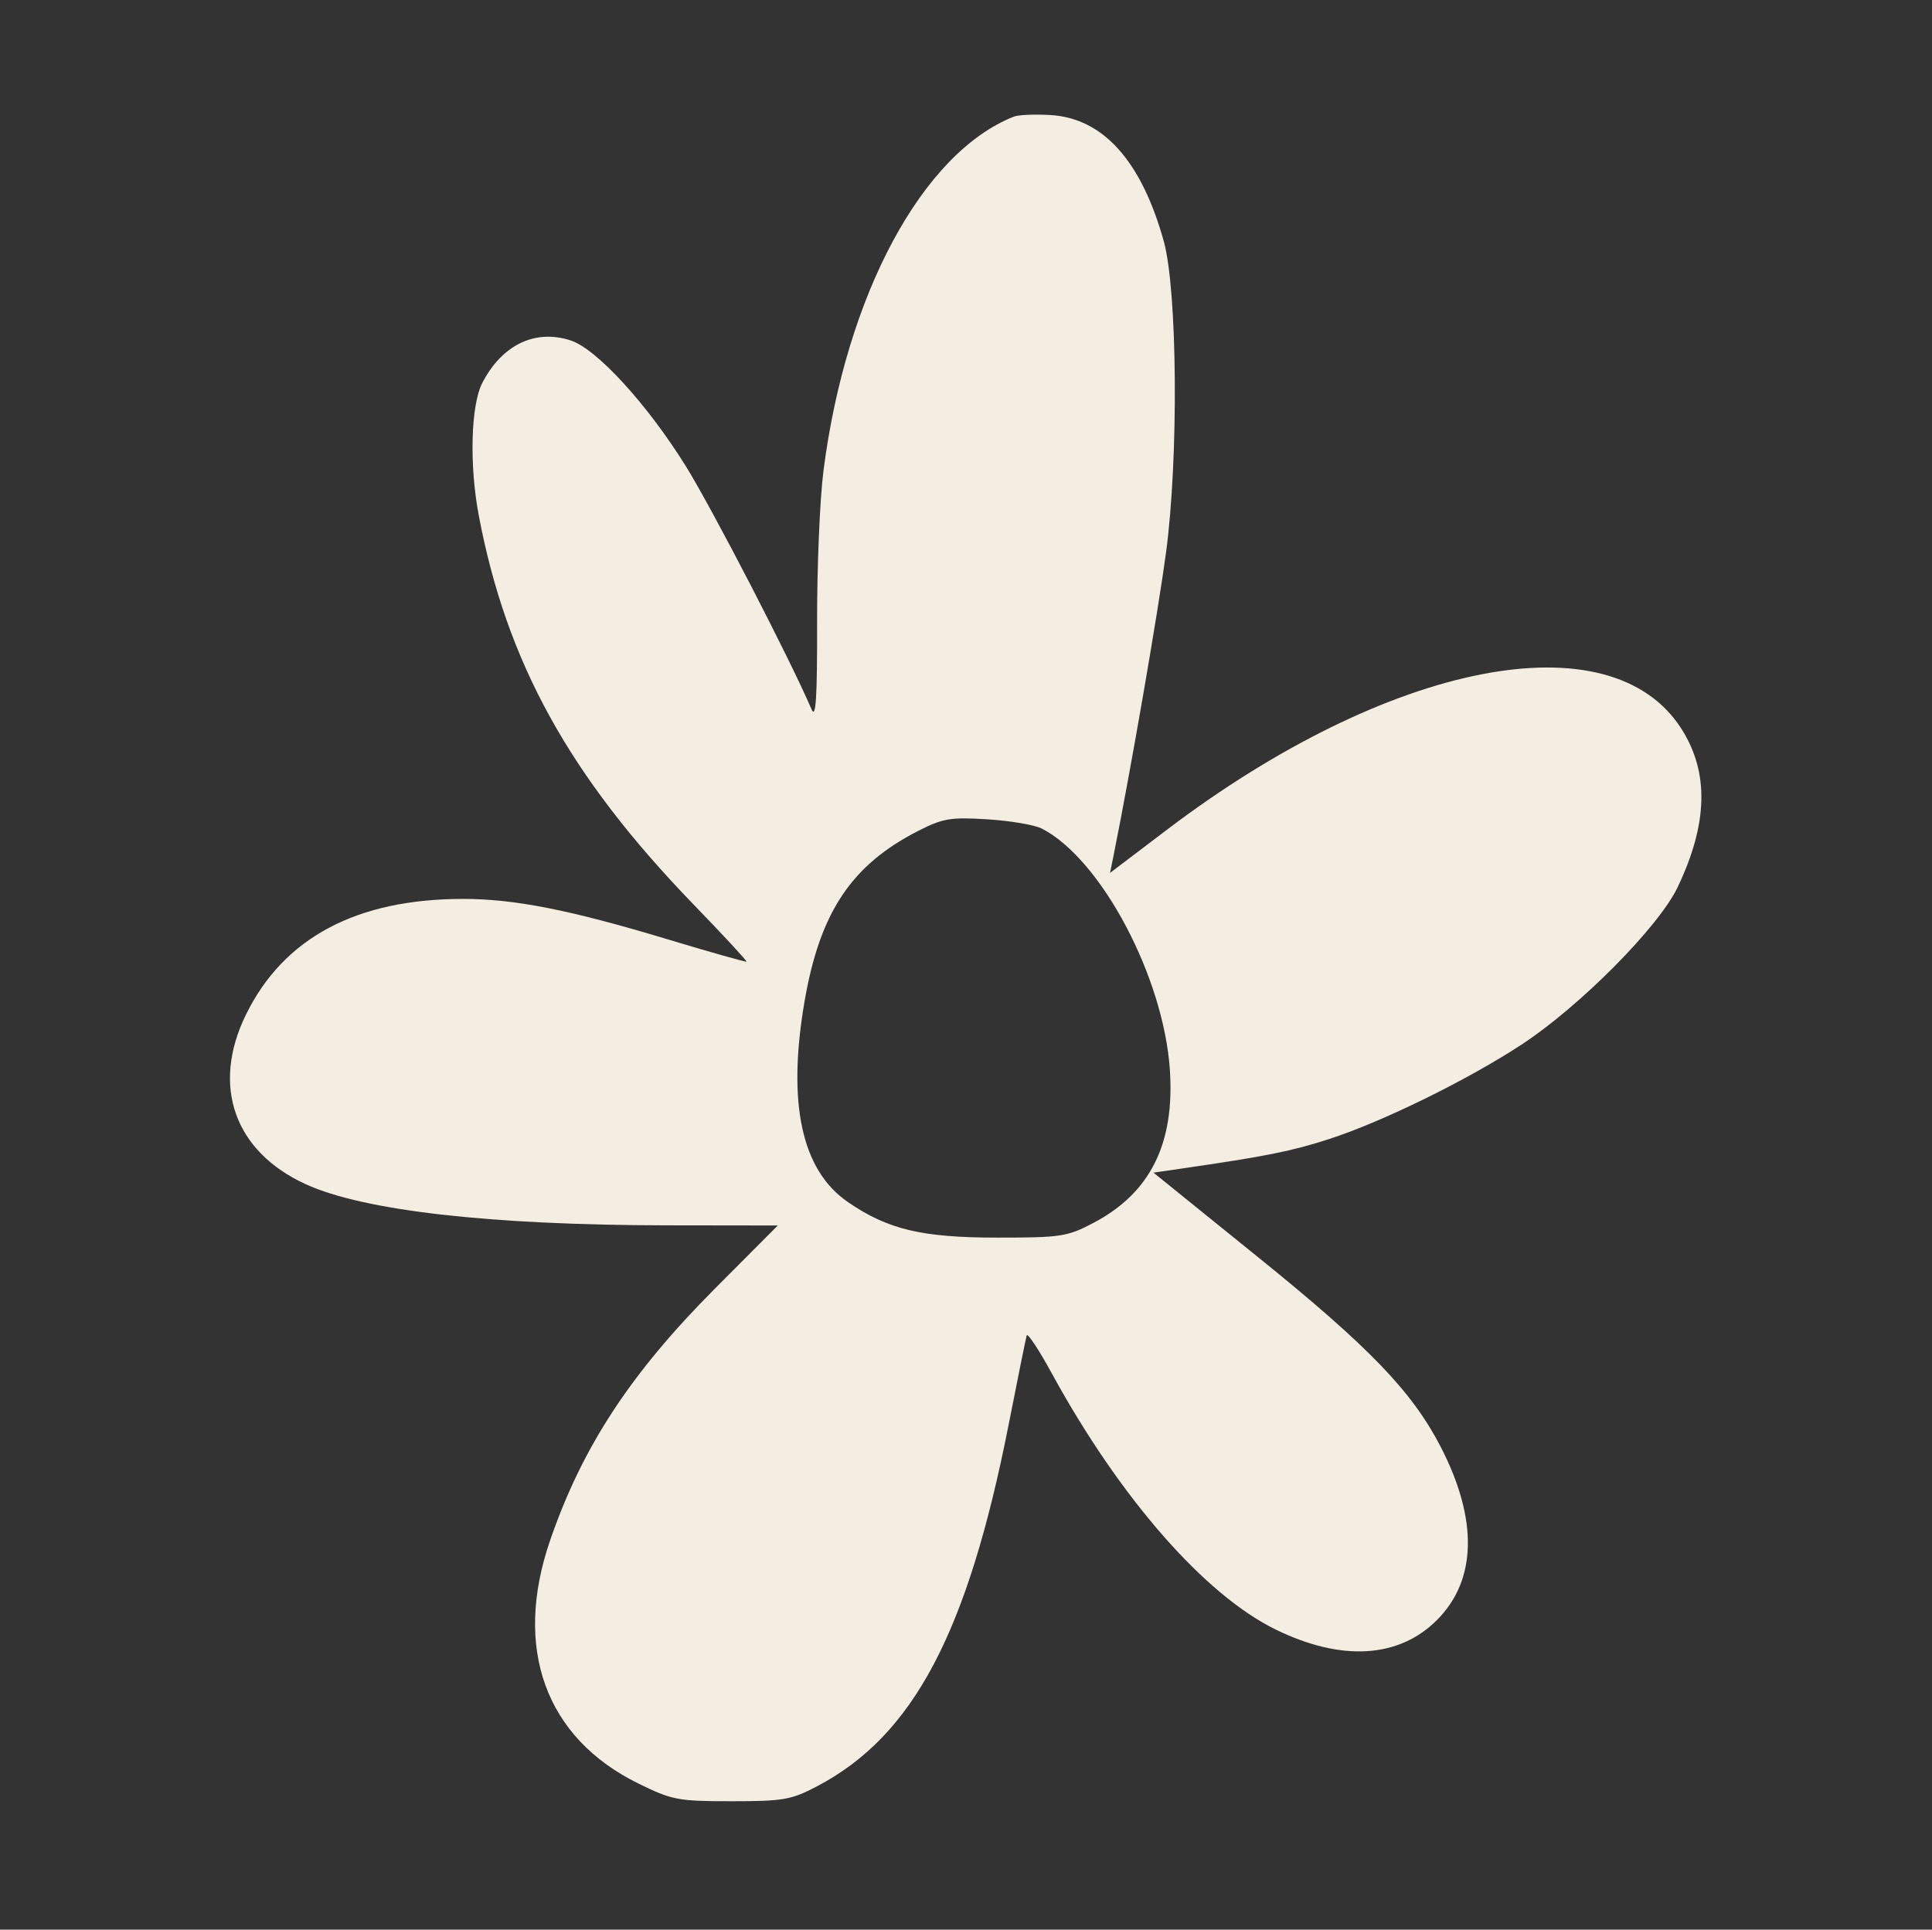 <?xml version="1.0" encoding="UTF-8"?>
<svg xmlns="http://www.w3.org/2000/svg" xmlns:xlink="http://www.w3.org/1999/xlink" width="1001" zoomAndPan="magnify" viewBox="0 0 750.75 750" height="1000" preserveAspectRatio="xMidYMid meet">
  <rect x="0" y="0" width="750.75" height="750" fill="#333333" stroke="none"/>
  <defs>
    <clipPath id="66cf32d2b2">
      <path d="M 89.359 44.555 L 661.418 44.555 L 661.418 701 L 89.359 701 Z M 89.359 44.555 " clip-rule="nonzero"></path>
    </clipPath>
  </defs>
  <g clip-path="url(#66cf32d2b2)">
    <path fill="#f4ede1" d="M 319.988 182.984 C 328.762 114.559 358.438 59.348 393.996 45.316 C 395.734 44.629 402.094 44.355 408.125 44.707 C 428.586 45.895 443.457 62.41 452.195 93.633 C 457.551 112.773 458.039 177.941 453.098 214.816 C 449.953 238.297 439.277 299.973 432.777 332.219 L 431.352 339.273 L 453.398 322.543 C 539.816 256.961 625.953 240.086 653.434 283.348 C 664.195 300.293 663.684 320.215 651.863 344.926 C 644.504 360.312 613.793 391.262 591.223 406.035 C 569.973 419.945 536.969 436.121 516.125 442.84 C 501.668 447.496 491.855 449.445 458.551 454.281 L 448.227 455.781 L 489.137 488.855 C 532.199 523.664 548.785 540.914 559.875 562.434 C 574.406 590.633 573.879 614.203 558.363 629.695 C 543.523 644.516 521.32 645.836 495.824 633.422 C 468.156 619.945 435.18 582.234 408.707 533.793 C 403.672 524.578 399.289 517.941 398.961 519.047 C 398.637 520.152 395.496 535.672 391.98 553.539 C 376.027 634.641 354.898 674.609 317.605 694.23 C 307.457 699.57 304.465 700.098 284.262 700.098 C 263.445 700.098 261.199 699.668 248.012 693.184 C 211.973 675.469 199.344 640.711 213.73 598.824 C 226.215 562.473 244.934 533.859 277.863 500.793 L 302.238 476.32 L 258.996 476.262 C 190.445 476.168 141.316 470.57 118.859 460.301 C 91.031 447.586 82.016 422.043 95.574 394.367 C 110.215 364.492 138.543 349.387 179.949 349.387 C 199.883 349.387 221.383 353.625 258.996 364.961 C 275.816 370.035 289.801 373.992 290.074 373.758 C 290.344 373.52 281.008 363.438 269.32 351.352 C 221.168 301.547 196.785 257.312 186.02 200.219 C 182.332 180.688 182.961 157.477 187.402 148.863 C 195.066 133.992 207.992 127.789 221.816 132.34 C 231.922 135.672 251.543 157.129 266.523 181.227 C 276.699 197.598 307.145 256.488 315.344 275.664 C 317.047 279.641 317.574 271.402 317.512 241.961 C 317.461 220.527 318.578 193.988 319.988 182.984 Z M 312.605 389.406 C 318.559 354.598 330.855 336.145 356.941 322.883 C 366.426 318.062 369.453 317.562 383.715 318.453 C 392.559 319.008 402.051 320.621 404.809 322.035 C 427.875 333.871 452.227 379.793 454.605 415.938 C 456.496 444.625 446.949 463.703 424.902 475.312 C 414.766 480.652 412.285 481.035 387.676 481.035 C 358.25 481.035 345.023 477.895 329.477 467.211 C 311.488 454.855 305.855 428.871 312.605 389.406 Z M 312.605 389.406 " fill-opacity="1" fill-rule="evenodd"></path>
  </g>
</svg>
